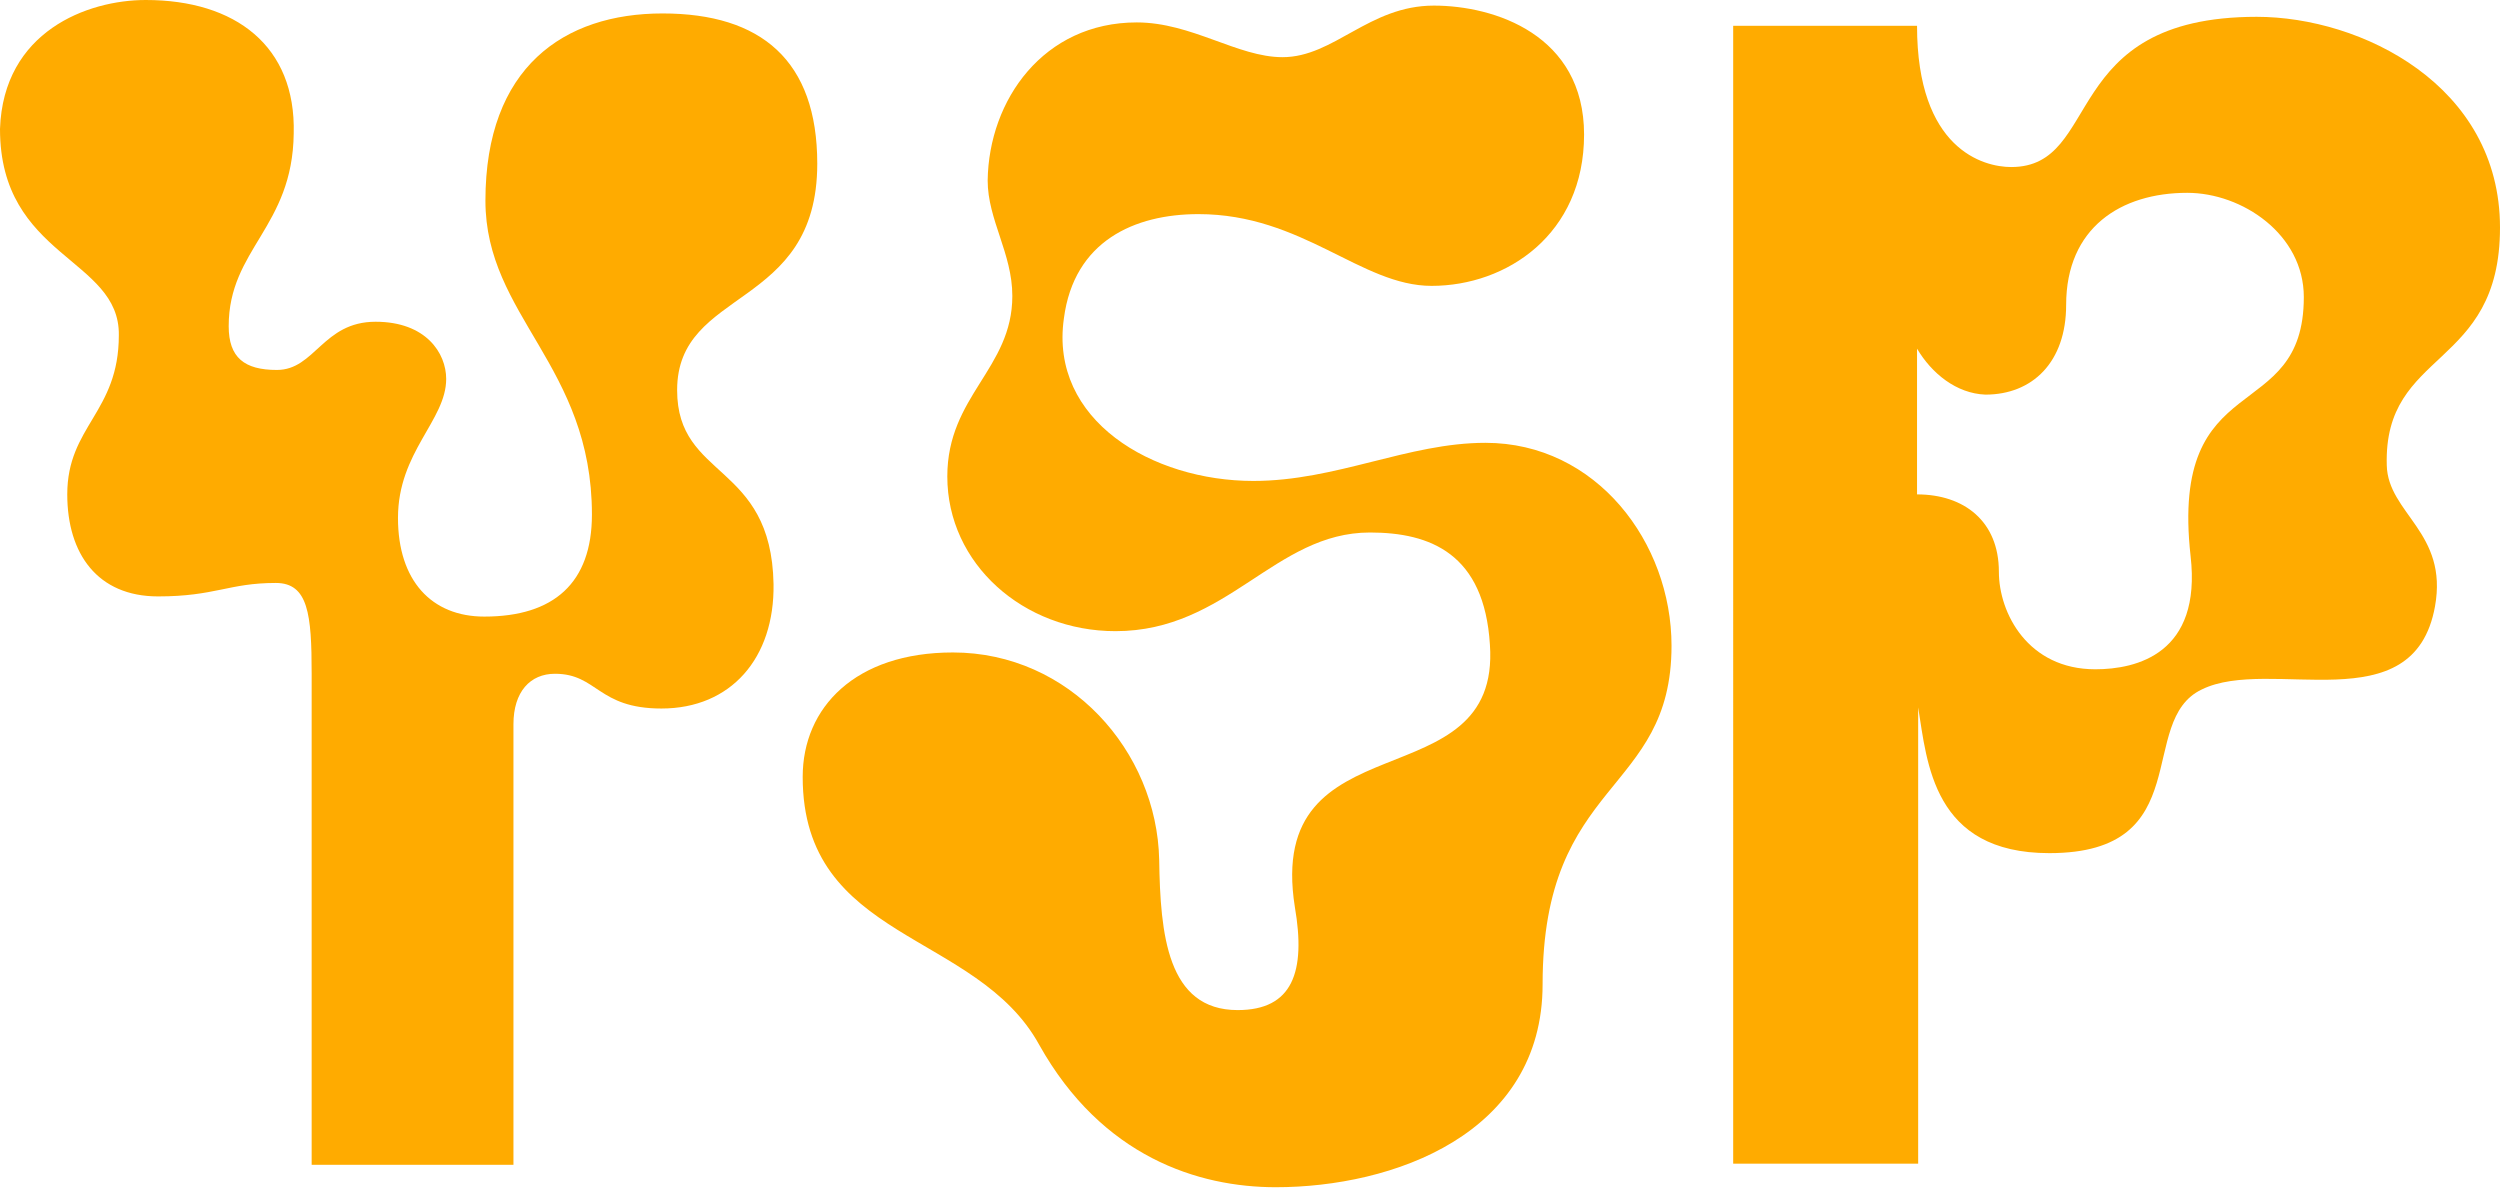 <?xml version="1.0" encoding="utf-8"?>
<!-- Generator: Adobe Illustrator 28.0.0, SVG Export Plug-In . SVG Version: 6.00 Build 0)  -->
<svg version="1.1" id="Layer_1" xmlns="http://www.w3.org/2000/svg" xmlns:xlink="http://www.w3.org/1999/xlink" x="0px" y="0px"
	 viewBox="0 0 223 106" style="enable-background:new 0 0 223 106;" xml:space="preserve">
<style type="text/css">
	.st0{clip-path:url(#SVGID_00000016768147594504579200000002251603265035760789_);}
	.st1{fill:#FFAB00;}
</style>
<g>
	<g>
		<defs>
			<rect id="SVGID_1_" width="223" height="106"/>
		</defs>
		<clipPath id="SVGID_00000170251008612984920820000012955204075348579991_">
			<use xlink:href="#SVGID_1_"  style="overflow:visible;"/>
		</clipPath>
		<g style="clip-path:url(#SVGID_00000170251008612984920820000012955204075348579991_);">
			<path class="st1" d="M60.4,34.8c0,8,8.4,6.4,8.6,17.3c0.1,6.6-3.8,11.1-10,11.1c-5.7,0-5.7-3.1-9.5-3.1c-2.2,0-3.7,1.6-3.7,4.5
				v39.3h-18V60.1c0-5.3-0.3-8.1-3.2-8.1c-4.2,0-5.4,1.2-10.5,1.2c-5.4,0-8.1-3.8-8.1-9.1c0-6.1,4.6-7.3,4.6-14.2
				C10.7,23,0,23,0,11.5C0.3,2.8,7.8,0,13,0c8,0,13.4,4.1,13.2,11.9c-0.1,8.4-5.8,10.3-5.8,17.2c0,2.8,1.4,3.9,4.3,3.9
				c3.4,0,4.1-4.3,8.8-4.3c4.5,0,6.3,2.8,6.3,5.1c0,3.7-4.3,6.5-4.3,12.4c0,5.6,3,8.8,7.7,8.8c6.2,0,9.6-3,9.6-9.1
				c0-13.3-9.5-17.7-9.5-28c0-11.9,7-16.7,15.8-16.7s13.8,4.2,13.8,13.4C72.9,27.7,60.4,25.6,60.4,34.8L60.4,34.8z"/>
			<path class="st1" d="M111.8,42.9c7.4,0,13.8-3.4,20.7-3.4c9.9,0,16.6,8.9,16.6,18.1c0,13.3-11.5,11.8-11.5,30.2
				c0,13.4-13.4,18.1-23.8,18.1c-6.9,0-15.5-2.7-21.1-12.7C87.1,83,71.6,84,71.6,69.3c0-6.2,4.7-11.1,13.4-11.1
				c10.4,0,18.2,8.8,18.4,18.5c0.1,6.6,0.7,13.4,7,13.4c4.9,0,6.1-3.4,5.1-9.2c-2.7-17.1,18.4-9.2,17.4-23.4
				c-0.5-8.1-5.3-10-10.7-10c-8.5,0-12.7,8.8-22.7,8.8c-8.2,0-15-6-15-13.8c0-7.2,5.8-9.6,5.8-16.1c0-3.8-2.2-6.8-2.2-10.3
				C88.2,8.9,93.1,2,101.4,2c4.9,0,9,3.1,13,3.1c4.6,0,7.7-4.6,13.5-4.6c5.4,0,13.4,2.6,13.4,11.5s-6.9,13.5-13.6,13.5
				c-6.3,0-11.5-6.4-20.8-6.4c-5.7,0-11.1,2.4-12,9.3C93.6,37.5,102.8,42.9,111.8,42.9L111.8,42.9z"/>
			<path class="st1" d="M196.4,61.5c-5.9,2.8-0.3,14.6-13.6,14.6c-10.4,0-10.9-8.1-11.7-13v40.7h-16.5V2.3H171
				c0,11,5.9,12.6,8.4,12.6c8.2,0,4.2-13.4,21.9-13.4c9.3,0,21.7,6.1,21.7,18.8s-10.4,10.8-10.1,21.2c0.1,4.3,5.5,6,4.3,12.6
				C215.3,64.6,202.5,58.5,196.4,61.5L196.4,61.5z M171,31.1v13c4.2,0,7.3,2.4,7.3,6.9c0,3.7,2.6,8.7,8.6,8.7
				c3.7,0,9.5-1.4,8.5-10.1c-1.9-17.1,10.1-11.5,10.1-23.1c0-5.6-5.5-9.3-10.4-9.3c-5.9,0-10.8,3.1-10.8,10c0,5.1-3,8-7.2,8
				C174.5,35.1,172.3,33.3,171,31.1L171,31.1z"/>
		</g>
	</g>
</g>
</svg>
